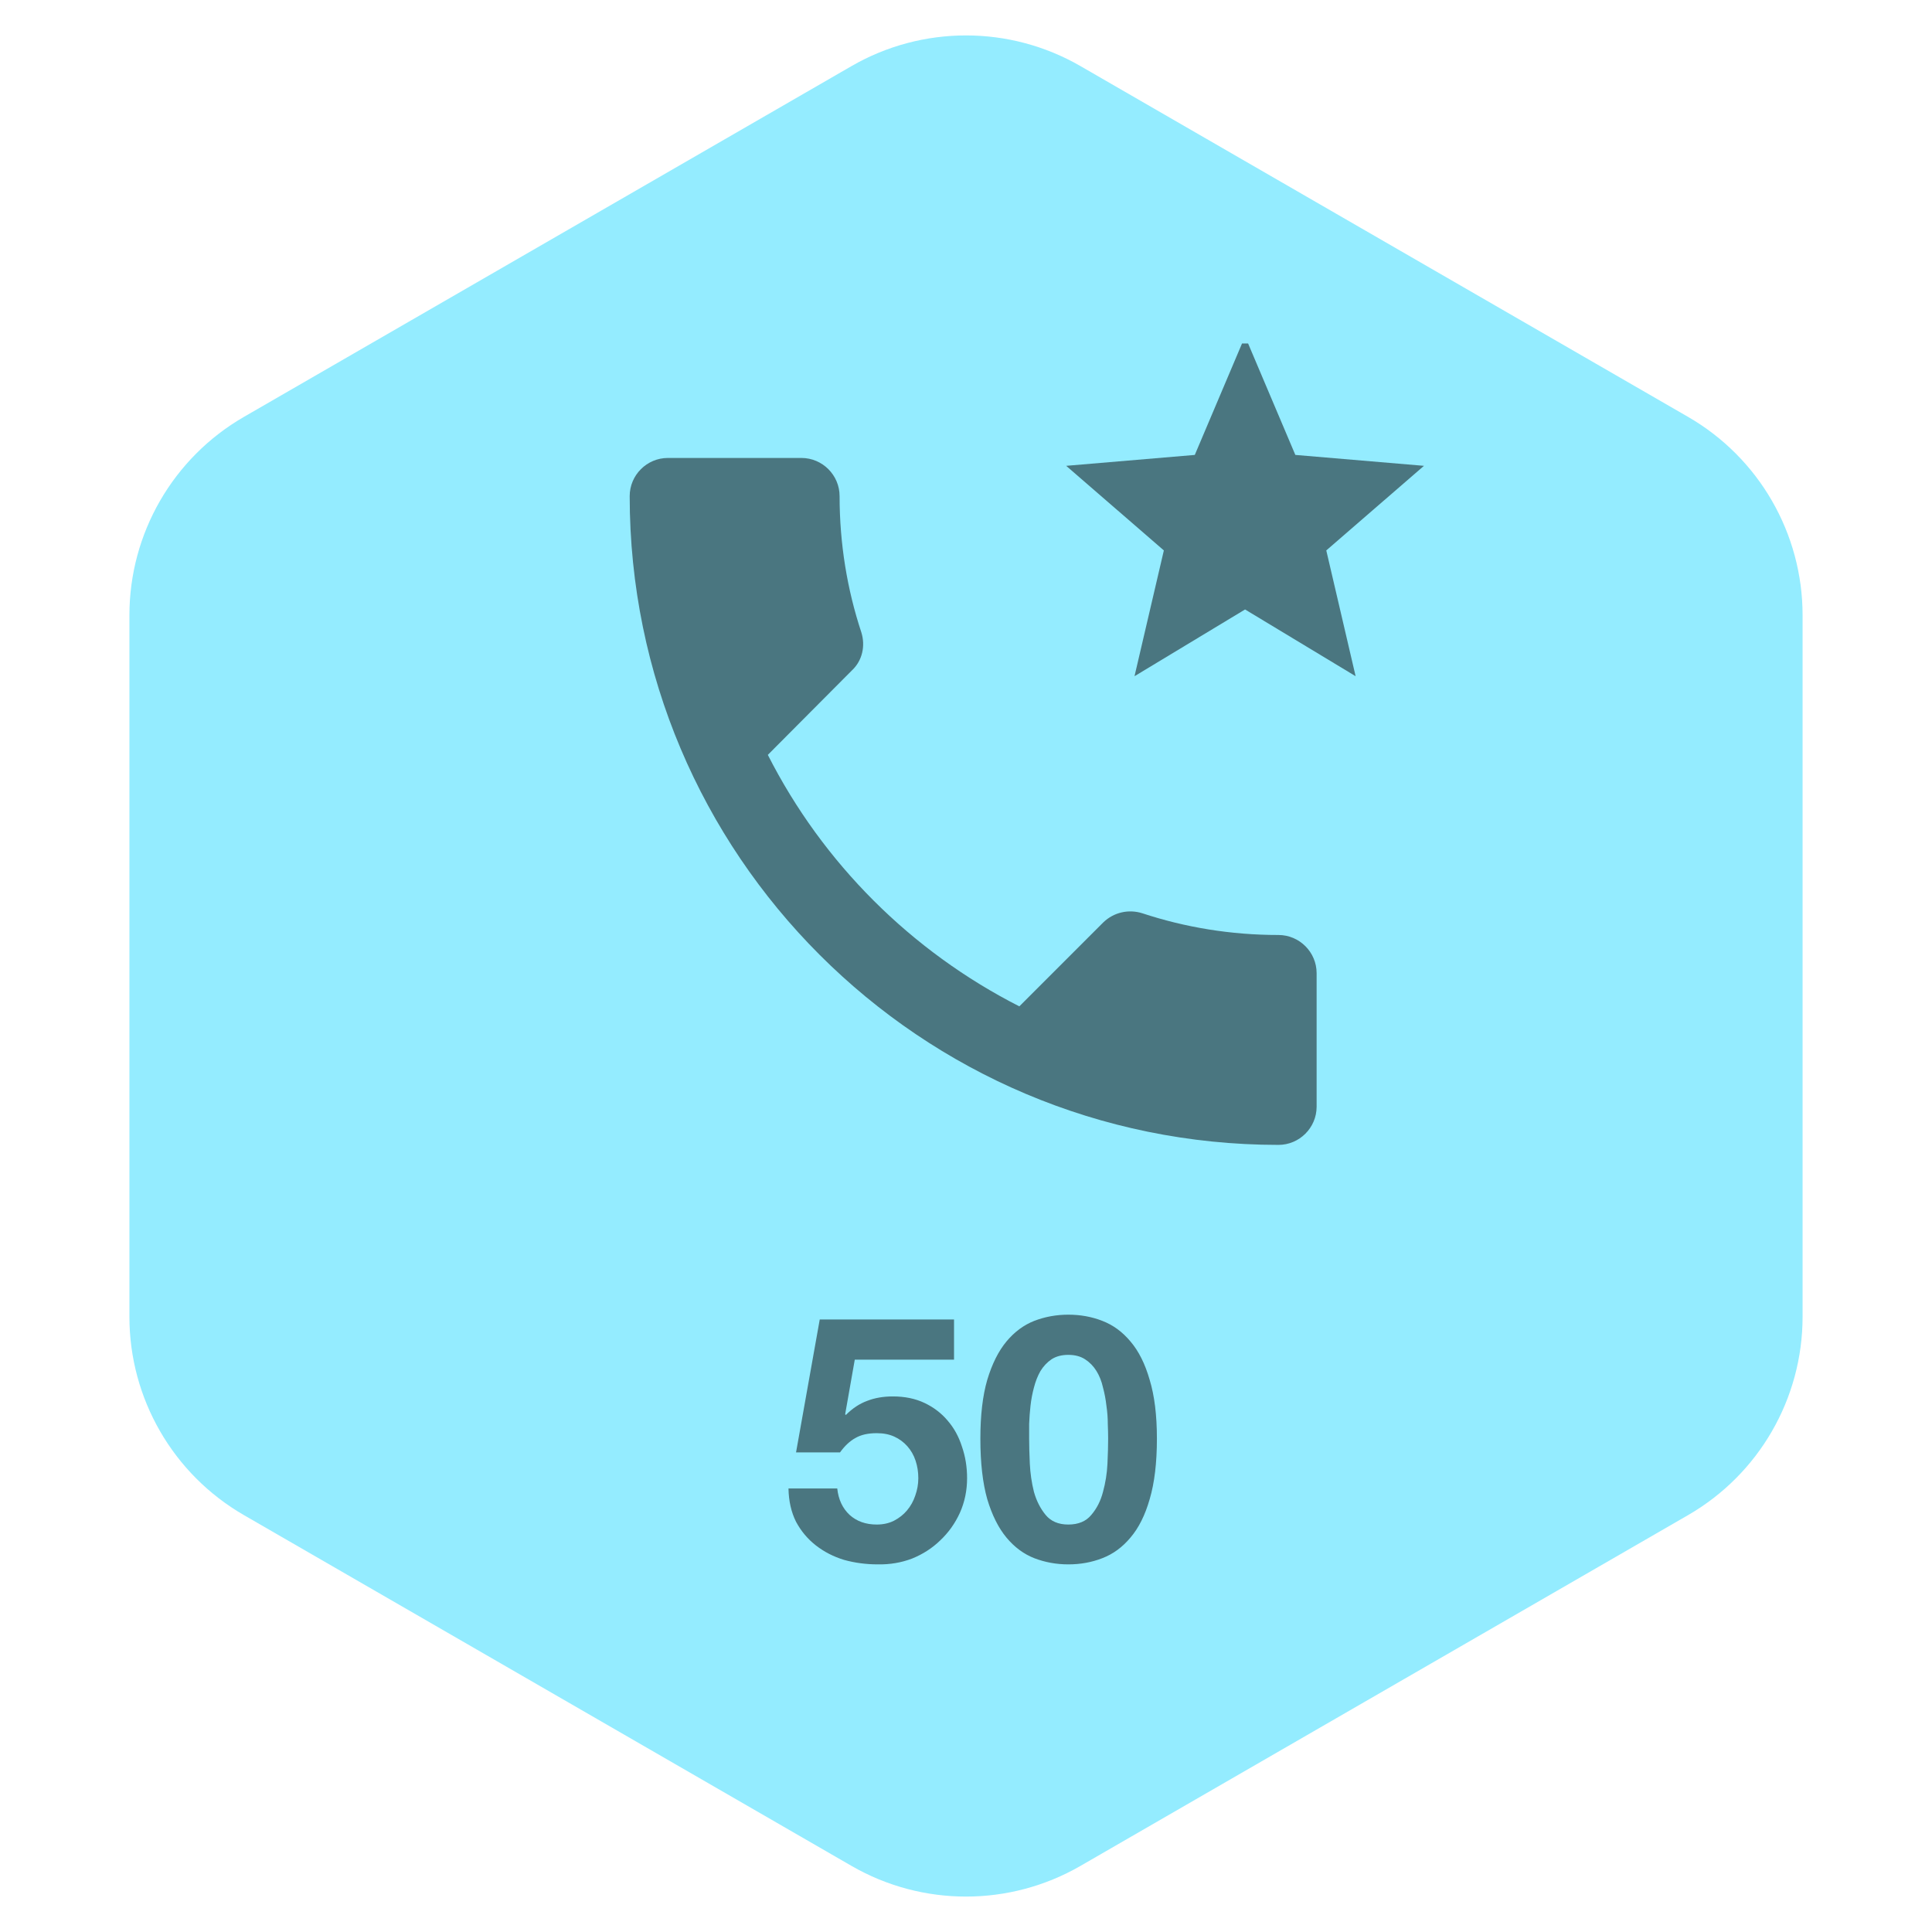 <svg width="135" height="135" viewBox="0 0 135 135" fill="none" xmlns="http://www.w3.org/2000/svg">
<path d="M59.5 4.619C64.45 1.761 70.55 1.761 75.5 4.619L117.957 29.131C122.907 31.989 125.957 37.271 125.957 42.988V92.012C125.957 97.729 122.907 103.011 117.957 105.869L75.5 130.381C70.55 133.239 64.45 133.239 59.5 130.381L17.043 105.869C12.093 103.011 9.043 97.729 9.043 92.012V42.988C9.043 37.271 12.093 31.989 17.043 29.131L59.5 4.619Z" fill="#94ECFF"/>
<g clip-path="url(#clip0_44_244)">
<path d="M89.333 65.333C86 65.333 82.8 64.8 79.813 63.813C78.88 63.52 77.84 63.733 77.093 64.453L71.227 70.32C63.68 66.48 57.493 60.32 53.653 52.747L59.52 46.853C60.267 46.16 60.48 45.12 60.187 44.187C59.2 41.2 58.667 38 58.667 34.667C58.667 33.2 57.467 32 56 32H46.667C45.2 32 44 33.2 44 34.667C44 59.707 64.293 80 89.333 80C90.8 80 92 78.8 92 77.333V68C92 66.533 90.8 65.333 89.333 65.333Z" fill="#4A7680"/>
<path d="M87 42.587L94.725 47.25L92.675 38.462L99.5 32.55L90.513 31.788L87 23.5L83.487 31.788L74.5 32.55L81.325 38.462L79.275 47.25L87 42.587Z" fill="#4A7680"/>
</g>
<path d="M66.664 95.008V92.2H57.28L55.624 101.488H58.696C59.032 101.024 59.392 100.688 59.776 100.48C60.16 100.256 60.656 100.144 61.264 100.144C61.728 100.144 62.136 100.224 62.488 100.384C62.84 100.544 63.144 100.768 63.4 101.056C63.656 101.344 63.848 101.68 63.976 102.064C64.104 102.448 64.168 102.856 64.168 103.288C64.168 103.704 64.096 104.112 63.952 104.512C63.824 104.896 63.632 105.24 63.376 105.544C63.136 105.832 62.832 106.072 62.464 106.264C62.112 106.44 61.712 106.528 61.264 106.528C60.496 106.528 59.864 106.304 59.368 105.856C58.872 105.392 58.584 104.776 58.504 104.008H55.096C55.112 104.888 55.288 105.664 55.624 106.336C55.976 106.992 56.44 107.544 57.016 107.992C57.592 108.44 58.248 108.776 58.984 109C59.736 109.208 60.52 109.312 61.336 109.312C62.184 109.328 62.984 109.192 63.736 108.904C64.488 108.6 65.144 108.176 65.704 107.632C66.28 107.088 66.736 106.448 67.072 105.712C67.408 104.96 67.576 104.152 67.576 103.288C67.576 102.504 67.456 101.768 67.216 101.08C66.992 100.376 66.656 99.768 66.208 99.256C65.776 98.744 65.24 98.336 64.6 98.032C63.96 97.728 63.224 97.576 62.392 97.576C61.72 97.576 61.12 97.68 60.592 97.888C60.064 98.08 59.568 98.408 59.104 98.872L59.056 98.824L59.728 95.008H66.664ZM71.912 100.528C71.912 100.24 71.912 99.896 71.912 99.496C71.928 99.08 71.96 98.656 72.008 98.224C72.056 97.792 72.136 97.368 72.248 96.952C72.36 96.52 72.512 96.136 72.704 95.8C72.912 95.464 73.168 95.192 73.472 94.984C73.792 94.776 74.184 94.672 74.648 94.672C75.112 94.672 75.504 94.776 75.824 94.984C76.144 95.192 76.408 95.464 76.616 95.8C76.824 96.136 76.976 96.52 77.072 96.952C77.184 97.368 77.264 97.792 77.312 98.224C77.376 98.656 77.408 99.08 77.408 99.496C77.424 99.896 77.432 100.24 77.432 100.528C77.432 101.008 77.416 101.592 77.384 102.28C77.352 102.952 77.248 103.608 77.072 104.248C76.912 104.872 76.64 105.408 76.256 105.856C75.888 106.304 75.352 106.528 74.648 106.528C73.96 106.528 73.432 106.304 73.064 105.856C72.696 105.408 72.424 104.872 72.248 104.248C72.088 103.608 71.992 102.952 71.96 102.28C71.928 101.592 71.912 101.008 71.912 100.528ZM68.504 100.528C68.504 102.208 68.664 103.616 68.984 104.752C69.32 105.872 69.768 106.768 70.328 107.44C70.888 108.112 71.536 108.592 72.272 108.88C73.024 109.168 73.816 109.312 74.648 109.312C75.496 109.312 76.288 109.168 77.024 108.88C77.776 108.592 78.432 108.112 78.992 107.44C79.568 106.768 80.016 105.872 80.336 104.752C80.672 103.616 80.84 102.208 80.84 100.528C80.84 98.896 80.672 97.528 80.336 96.424C80.016 95.304 79.568 94.408 78.992 93.736C78.432 93.064 77.776 92.584 77.024 92.296C76.288 92.008 75.496 91.864 74.648 91.864C73.816 91.864 73.024 92.008 72.272 92.296C71.536 92.584 70.888 93.064 70.328 93.736C69.768 94.408 69.32 95.304 68.984 96.424C68.664 97.528 68.504 98.896 68.504 100.528Z" fill="#4A7680"/>
<defs>
<clipPath id="clip0_44_244">
<rect width="64" height="64" fill="white" transform="translate(36 24)"/>
</clipPath>
</defs>
</svg>
